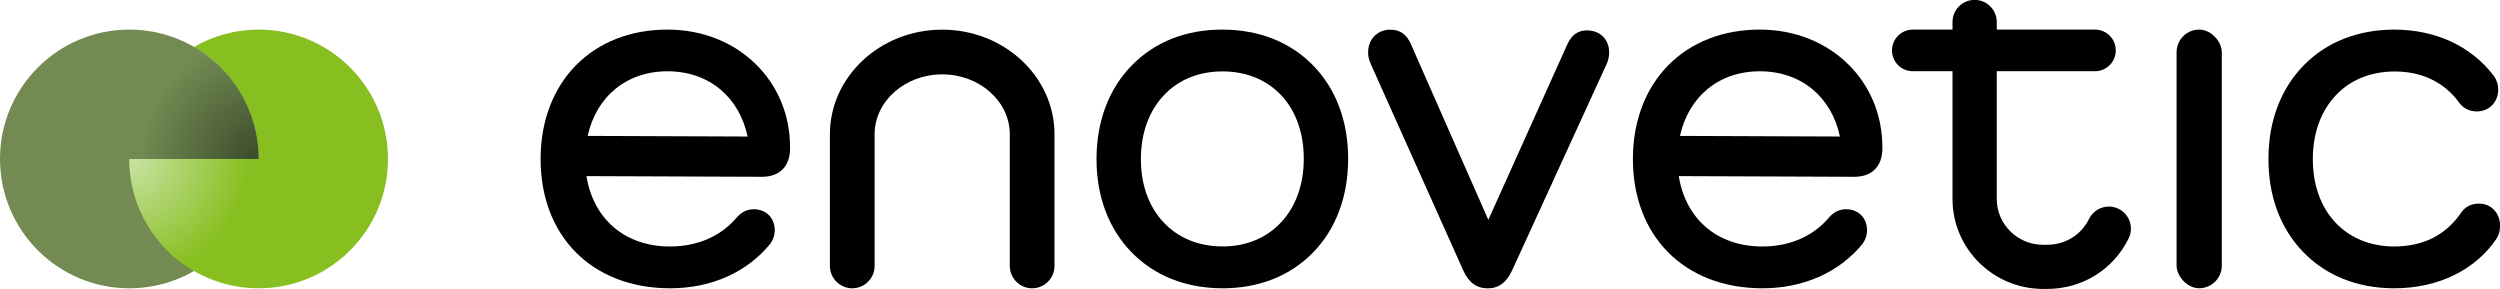 <?xml version="1.0" encoding="UTF-8"?>
<svg id="Ebene_1" data-name="Ebene 1" xmlns="http://www.w3.org/2000/svg" xmlns:xlink="http://www.w3.org/1999/xlink" viewBox="0 0 438.36 50.67">
  <defs>
    <style>
      .cls-1 {
        fill: #738a53;
      }

      .cls-1, .cls-2, .cls-3, .cls-4, .cls-5 {
        stroke-width: 0px;
      }

      .cls-3 {
        fill: #88bf20;
      }

      .cls-4 {
        fill: url(#Unbenannter_Verlauf_20);
      }

      .cls-5 {
        fill: url(#Unbenannter_Verlauf_16);
      }
    </style>
    <radialGradient id="Unbenannter_Verlauf_16" data-name="Unbenannter Verlauf 16" cx="22.2" cy="27.62" fx="22.2" fy="27.62" r="23.11" gradientUnits="userSpaceOnUse">
      <stop offset=".08" stop-color="#c4e19d"/>
      <stop offset=".92" stop-color="#88bf20"/>
    </radialGradient>
    <radialGradient id="Unbenannter_Verlauf_20" data-name="Unbenannter Verlauf 20" cx="268.91" cy="372.96" fx="268.91" fy="372.96" r="23.11" gradientTransform="translate(314.74 401.08) rotate(-180)" gradientUnits="userSpaceOnUse">
      <stop offset=".08" stop-color="#3e4f2d"/>
      <stop offset=".92" stop-color="#738a53"/>
    </radialGradient>
  </defs>
  <circle class="cls-1" cx="22.68" cy="27.87" r="22.68"/>
  <path class="cls-3" d="m45.35,5.19c-4.13,0-8,1.11-11.34,3.04,6.78,3.92,11.34,11.24,11.34,19.64h-22.68c0,12.52,10.15,22.68,22.68,22.68s22.68-10.15,22.68-22.68S57.88,5.19,45.35,5.19Z"/>
  <path class="cls-5" d="m45.35,27.87h-22.68c0,8.39,4.56,15.71,11.34,19.64,6.78-3.92,11.34-11.24,11.34-19.64h0Z"/>
  <path class="cls-4" d="m22.68,27.87h22.68c0-8.39-4.56-15.71-11.34-19.64-6.78,3.92-11.34,11.24-11.34,19.64h0Z"/>
  <rect class="cls-2" x="381.65" y="5.19" width="7.93" height="45.35" rx="3.97" ry="3.97"/>
  <path class="cls-2" d="m117.14,5.19c-13.24-.05-22.3,9.13-22.35,22.59-.05,13.55,8.94,22.71,22.61,22.77,7.45.03,13.69-2.93,17.65-7.79.53-.72.8-1.53.8-2.35,0-2.17-1.48-3.71-3.67-3.72-1.23,0-2.19.53-2.99,1.43-2.55,3.06-6.59,5.12-11.77,5.1-7.98-.03-13.39-4.93-14.59-12.34l30.77.12c3.07.01,4.92-1.79,4.93-4.95v-.18c.05-11.56-9.03-20.63-21.39-20.68Zm-14.1,18.64c1.52-6.86,6.8-11.36,14.07-11.33,7.28.03,12.52,4.57,13.98,11.44l-28.05-.11Z"/>
  <path class="cls-2" d="m308.67,5.19c-13.24-.05-22.3,9.13-22.35,22.59-.05,13.55,8.94,22.71,22.61,22.77,7.45.03,13.69-2.93,17.65-7.79.53-.72.8-1.53.8-2.35,0-2.17-1.48-3.71-3.67-3.72-1.23,0-2.19.53-2.99,1.43-2.55,3.06-6.59,5.12-11.77,5.1-7.98-.03-13.39-4.93-14.59-12.34l30.77.12c3.07.01,4.92-1.79,4.93-4.95v-.18c.05-11.56-9.03-20.63-21.39-20.68Zm-14.1,18.64c1.52-6.86,6.8-11.36,14.07-11.33,7.28.03,12.52,4.57,13.98,11.44l-28.05-.11Z"/>
  <path class="cls-2" d="m214.45,5.19c-6.45-.04-11.93,2.14-15.97,6.25-4.04,4.11-6.18,9.76-6.21,16.34-.03,6.58,2.08,12.24,6.08,16.39,4.01,4.15,9.51,6.35,15.92,6.38h.11c6.36,0,11.83-2.16,15.83-6.25,4.02-4.11,6.15-9.76,6.18-16.34.03-6.58-2.07-12.25-6.05-16.39-3.99-4.15-9.49-6.35-15.89-6.38Zm-.08,38.02h-.07c-4.17-.02-7.74-1.49-10.32-4.27-2.59-2.79-3.95-6.64-3.93-11.13.02-4.49,1.41-8.33,4.02-11.1,2.58-2.74,6.14-4.19,10.28-4.19h.07c8.53.03,14.23,6.22,14.19,15.4-.02,4.49-1.41,8.33-4.01,11.1-2.58,2.74-6.11,4.19-10.23,4.19Z"/>
  <path class="cls-2" d="m278.26,5.33h-.02c-1.54,0-2.65.78-3.4,2.4l-13.87,30.82-13.57-30.79c-.74-1.72-1.91-2.55-3.58-2.56-2.26-.01-3.92,1.63-3.93,3.99,0,.67.13,1.25.45,1.99l16.21,36.19c.96,2.17,2.34,3.18,4.31,3.19h.02c1.9,0,3.29-1.03,4.26-3.15l16.48-35.98c.36-.73.53-1.45.54-2.2,0-2.32-1.56-3.89-3.9-3.9Z"/>
  <path class="cls-2" d="m434.7,35.7h-.02c-1.36,0-2.42.54-3.13,1.59-2.7,3.95-6.66,5.92-11.76,5.93-8.56-.03-14.29-6.22-14.25-15.4.02-4.49,1.41-8.33,4.02-11.1,2.6-2.76,6.16-4.17,10.35-4.19,4.79.02,8.68,1.89,11.25,5.42.75,1.04,1.83,1.59,3.13,1.59h.02c2.12,0,3.73-1.63,3.74-3.81,0-.89-.27-1.73-.8-2.46-3.96-5.18-10.13-8.05-17.37-8.08-6.37,0-11.89,2.14-15.92,6.25-4.03,4.11-6.18,9.76-6.2,16.34-.03,6.57,2.07,12.24,6.07,16.39,4,4.15,9.49,6.35,15.87,6.38h.11c7.68,0,14.23-3.18,17.97-8.74l.02-.03c.39-.63.57-1.34.57-2.24,0-2.18-1.57-3.83-3.66-3.84Z"/>
  <path class="cls-2" d="m180.98,50.55c-2.16,0-3.92-1.76-3.92-3.92v-23.09c0-5.79-5.32-10.5-11.85-10.5s-11.85,4.71-11.85,10.5v23.09c0,2.16-1.76,3.92-3.92,3.92s-3.92-1.76-3.92-3.92v-23.09c0-10.11,8.83-18.34,19.69-18.34s19.69,8.23,19.69,18.34v23.09c0,2.16-1.76,3.92-3.92,3.92Z"/>
  <path class="cls-2" d="m371.49,36.62c-1.92-.95-4.24-.15-5.19,1.77-1.37,2.79-4.18,4.53-7.32,4.53h-.74c-4.48,0-8.12-3.6-8.12-8.02V12.49h17.22c2.01,0,3.65-1.63,3.65-3.65s-1.63-3.65-3.65-3.65h-17.22v-1.33c0-2.14-1.74-3.88-3.88-3.88s-3.88,1.73-3.88,3.88v1.33h-6.96c-2.01,0-3.65,1.63-3.65,3.65s1.63,3.65,3.65,3.65h6.96v22.4c0,8.7,7.12,15.77,15.88,15.77h.74c6.12,0,11.58-3.39,14.27-8.86.94-1.92.15-4.24-1.77-5.19Z"/>
</svg>
